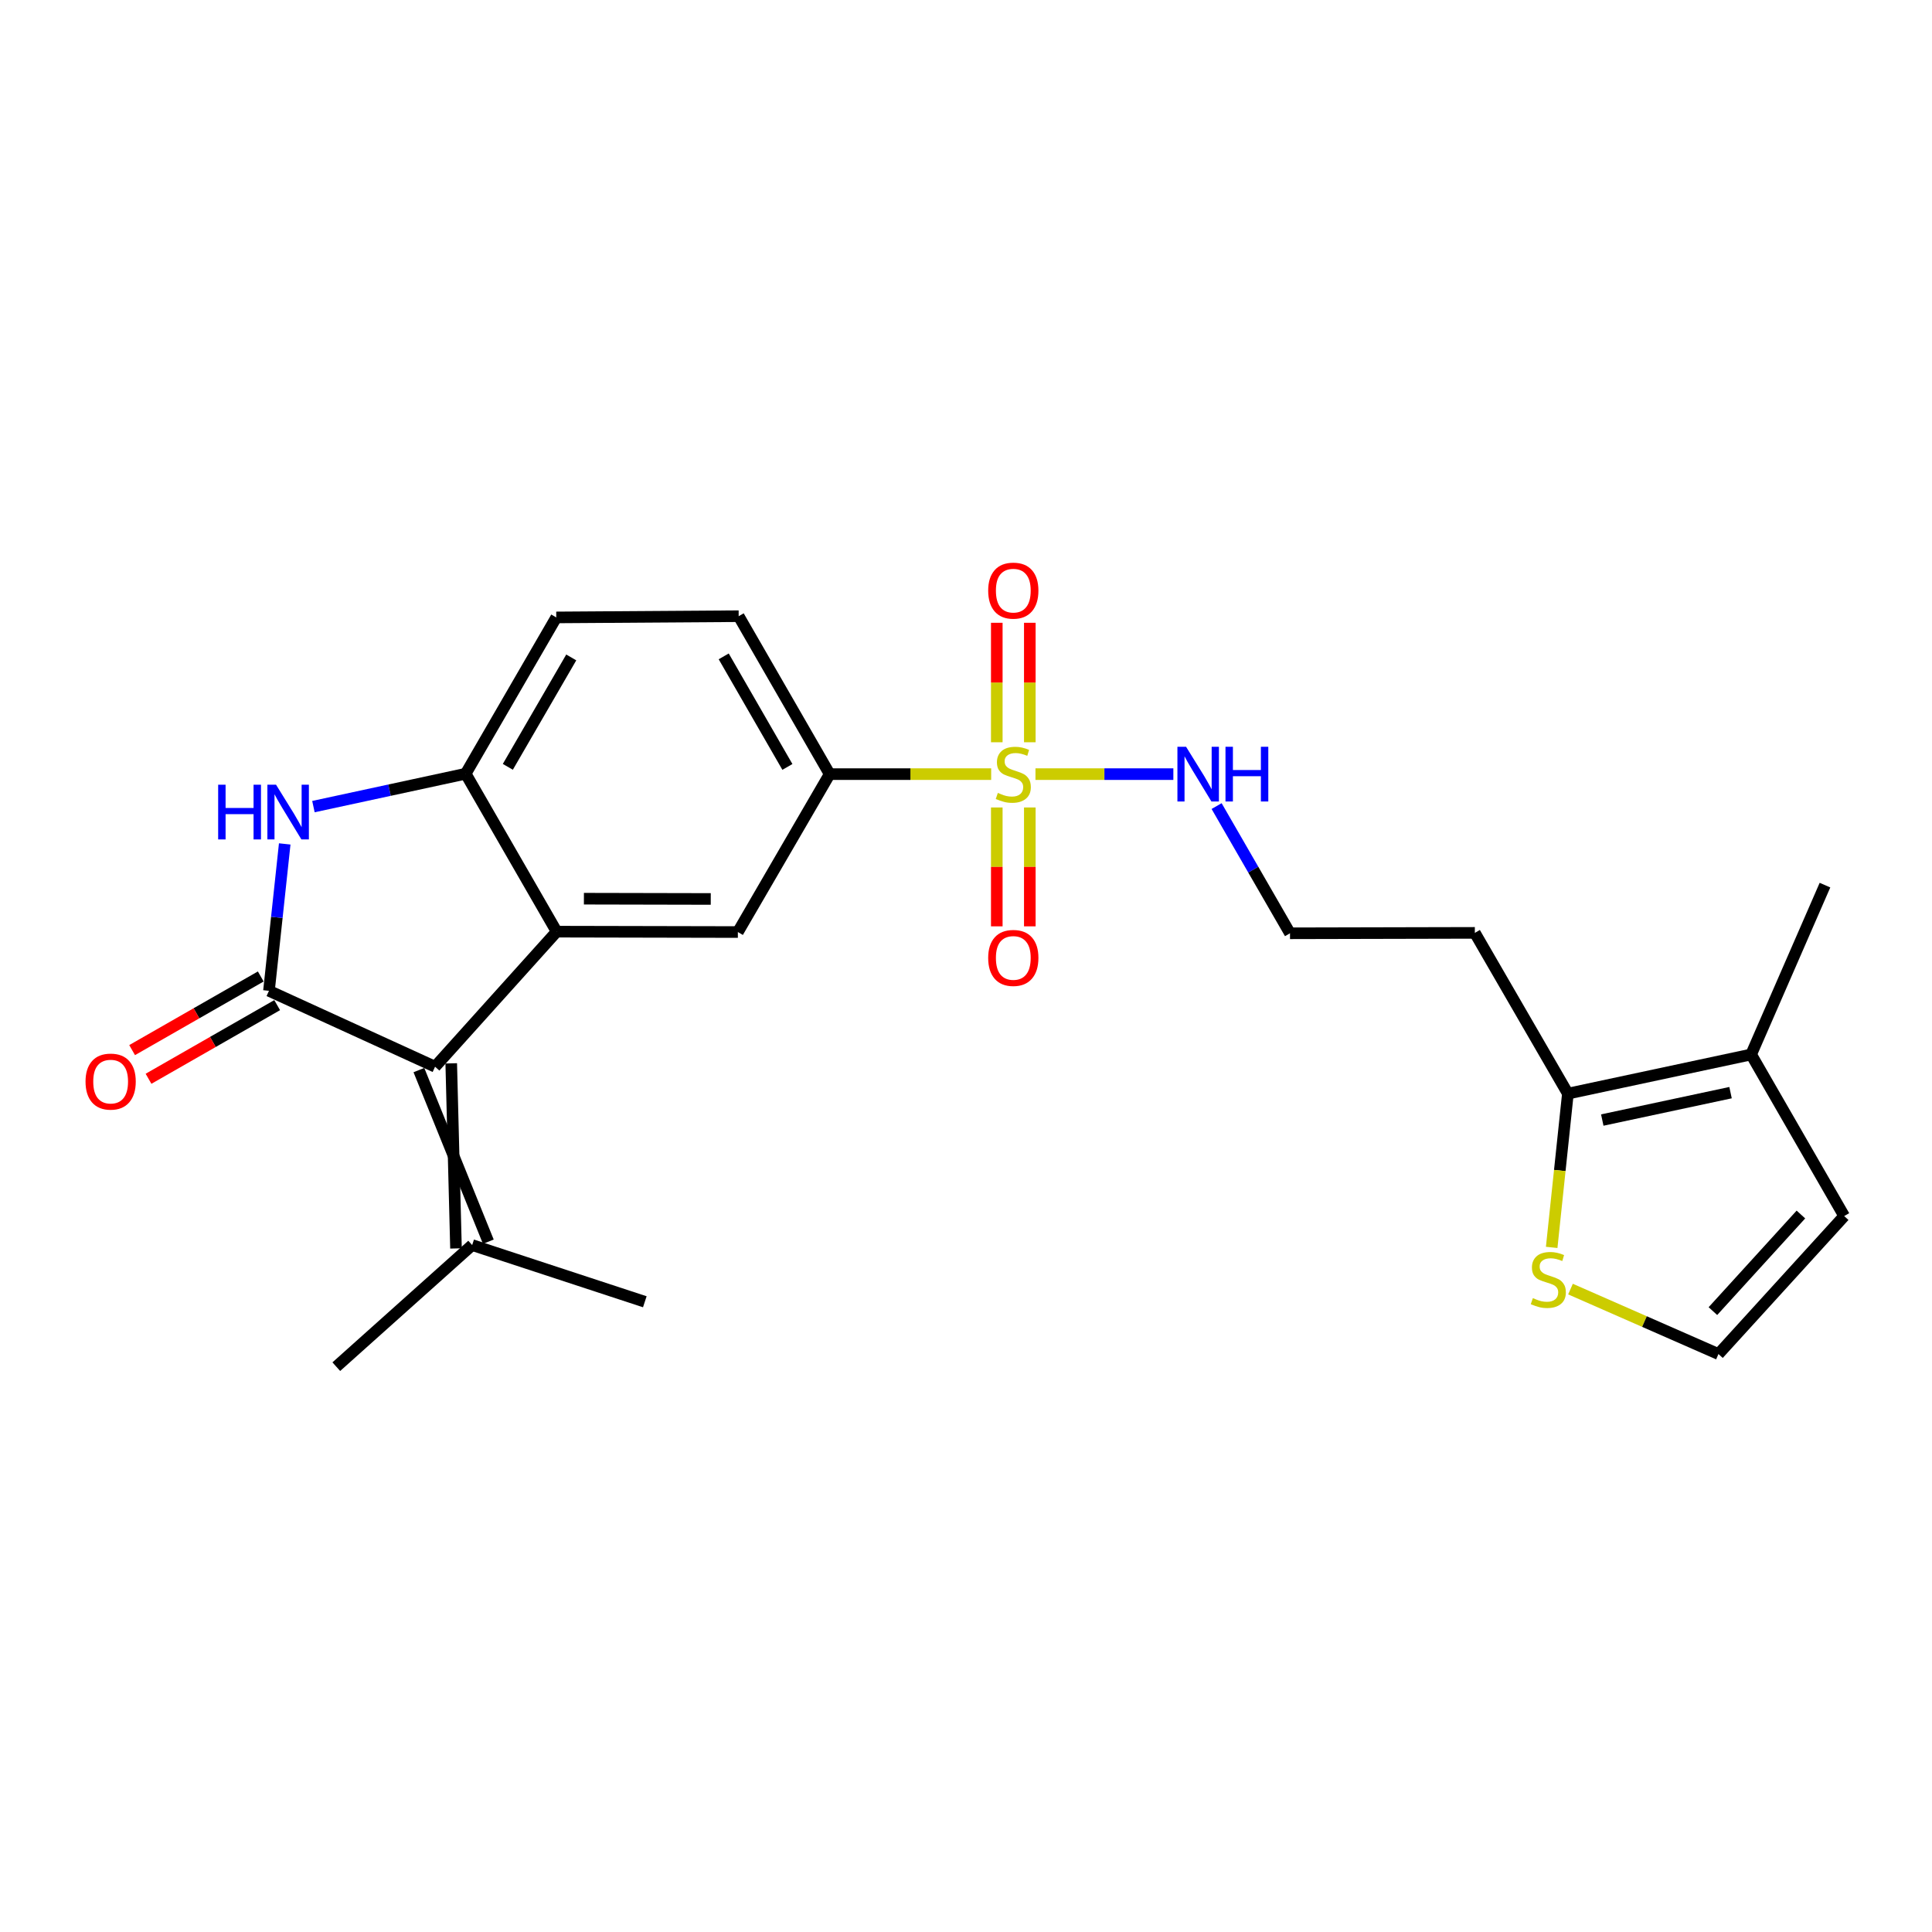 <?xml version='1.0' encoding='iso-8859-1'?>
<svg version='1.1' baseProfile='full'
              xmlns='http://www.w3.org/2000/svg'
                      xmlns:rdkit='http://www.rdkit.org/xml'
                      xmlns:xlink='http://www.w3.org/1999/xlink'
                  xml:space='preserve'
width='1000px' height='1000px' viewBox='0 0 1000 1000'>
<!-- END OF HEADER -->
<rect style='opacity:1.0;fill:#FFFFFF;stroke:none' width='1000' height='1000' x='0' y='0'> </rect>
<path class='bond-5' d='M 513.027,400.688 L 471.23,400.688' style='fill:none;fill-rule:evenodd;stroke:#CCCC00;stroke-width:6px;stroke-linecap:butt;stroke-linejoin:miter;stroke-opacity:1' />
<path class='bond-5' d='M 471.23,400.688 L 429.432,400.688' style='fill:none;fill-rule:evenodd;stroke:#000000;stroke-width:6px;stroke-linecap:butt;stroke-linejoin:miter;stroke-opacity:1' />
<path class='bond-11' d='M 533.03,384.191 L 533.03,353.271' style='fill:none;fill-rule:evenodd;stroke:#CCCC00;stroke-width:6px;stroke-linecap:butt;stroke-linejoin:miter;stroke-opacity:1' />
<path class='bond-11' d='M 533.03,353.271 L 533.03,322.351' style='fill:none;fill-rule:evenodd;stroke:#FF0000;stroke-width:6px;stroke-linecap:butt;stroke-linejoin:miter;stroke-opacity:1' />
<path class='bond-11' d='M 515.936,384.191 L 515.936,353.271' style='fill:none;fill-rule:evenodd;stroke:#CCCC00;stroke-width:6px;stroke-linecap:butt;stroke-linejoin:miter;stroke-opacity:1' />
<path class='bond-11' d='M 515.936,353.271 L 515.936,322.351' style='fill:none;fill-rule:evenodd;stroke:#FF0000;stroke-width:6px;stroke-linecap:butt;stroke-linejoin:miter;stroke-opacity:1' />
<path class='bond-12' d='M 515.936,417.944 L 515.936,448.709' style='fill:none;fill-rule:evenodd;stroke:#CCCC00;stroke-width:6px;stroke-linecap:butt;stroke-linejoin:miter;stroke-opacity:1' />
<path class='bond-12' d='M 515.936,448.709 L 515.936,479.474' style='fill:none;fill-rule:evenodd;stroke:#FF0000;stroke-width:6px;stroke-linecap:butt;stroke-linejoin:miter;stroke-opacity:1' />
<path class='bond-12' d='M 533.03,417.944 L 533.03,448.709' style='fill:none;fill-rule:evenodd;stroke:#CCCC00;stroke-width:6px;stroke-linecap:butt;stroke-linejoin:miter;stroke-opacity:1' />
<path class='bond-12' d='M 533.03,448.709 L 533.03,479.474' style='fill:none;fill-rule:evenodd;stroke:#FF0000;stroke-width:6px;stroke-linecap:butt;stroke-linejoin:miter;stroke-opacity:1' />
<path class='bond-15' d='M 535.956,400.688 L 571.641,400.688' style='fill:none;fill-rule:evenodd;stroke:#CCCC00;stroke-width:6px;stroke-linecap:butt;stroke-linejoin:miter;stroke-opacity:1' />
<path class='bond-15' d='M 571.641,400.688 L 607.326,400.688' style='fill:none;fill-rule:evenodd;stroke:#0000FF;stroke-width:6px;stroke-linecap:butt;stroke-linejoin:miter;stroke-opacity:1' />
<path class='bond-0' d='M 139.217,512.842 L 225.189,552.13' style='fill:none;fill-rule:evenodd;stroke:#000000;stroke-width:6px;stroke-linecap:butt;stroke-linejoin:miter;stroke-opacity:1' />
<path class='bond-14' d='M 134.971,505.424 L 101.678,524.48' style='fill:none;fill-rule:evenodd;stroke:#000000;stroke-width:6px;stroke-linecap:butt;stroke-linejoin:miter;stroke-opacity:1' />
<path class='bond-14' d='M 101.678,524.48 L 68.385,543.536' style='fill:none;fill-rule:evenodd;stroke:#FF0000;stroke-width:6px;stroke-linecap:butt;stroke-linejoin:miter;stroke-opacity:1' />
<path class='bond-14' d='M 143.462,520.26 L 110.17,539.316' style='fill:none;fill-rule:evenodd;stroke:#000000;stroke-width:6px;stroke-linecap:butt;stroke-linejoin:miter;stroke-opacity:1' />
<path class='bond-14' d='M 110.17,539.316 L 76.877,558.372' style='fill:none;fill-rule:evenodd;stroke:#FF0000;stroke-width:6px;stroke-linecap:butt;stroke-linejoin:miter;stroke-opacity:1' />
<path class='bond-25' d='M 139.217,512.842 L 143.294,474.827' style='fill:none;fill-rule:evenodd;stroke:#000000;stroke-width:6px;stroke-linecap:butt;stroke-linejoin:miter;stroke-opacity:1' />
<path class='bond-25' d='M 143.294,474.827 L 147.372,436.813' style='fill:none;fill-rule:evenodd;stroke:#0000FF;stroke-width:6px;stroke-linecap:butt;stroke-linejoin:miter;stroke-opacity:1' />
<path class='bond-1' d='M 225.189,552.13 L 288.123,482.225' style='fill:none;fill-rule:evenodd;stroke:#000000;stroke-width:6px;stroke-linecap:butt;stroke-linejoin:miter;stroke-opacity:1' />
<path class='bond-10' d='M 216.821,553.87 L 252.759,642.705' style='fill:none;fill-rule:evenodd;stroke:#000000;stroke-width:6px;stroke-linecap:butt;stroke-linejoin:miter;stroke-opacity:1' />
<path class='bond-10' d='M 233.557,550.389 L 236.024,646.186' style='fill:none;fill-rule:evenodd;stroke:#000000;stroke-width:6px;stroke-linecap:butt;stroke-linejoin:miter;stroke-opacity:1' />
<path class='bond-2' d='M 288.123,482.225 L 381.921,482.425' style='fill:none;fill-rule:evenodd;stroke:#000000;stroke-width:6px;stroke-linecap:butt;stroke-linejoin:miter;stroke-opacity:1' />
<path class='bond-2' d='M 302.229,465.161 L 367.887,465.301' style='fill:none;fill-rule:evenodd;stroke:#000000;stroke-width:6px;stroke-linecap:butt;stroke-linejoin:miter;stroke-opacity:1' />
<path class='bond-24' d='M 288.123,482.225 L 241.03,400.479' style='fill:none;fill-rule:evenodd;stroke:#000000;stroke-width:6px;stroke-linecap:butt;stroke-linejoin:miter;stroke-opacity:1' />
<path class='bond-3' d='M 162.231,417.499 L 201.63,408.989' style='fill:none;fill-rule:evenodd;stroke:#0000FF;stroke-width:6px;stroke-linecap:butt;stroke-linejoin:miter;stroke-opacity:1' />
<path class='bond-3' d='M 201.63,408.989 L 241.03,400.479' style='fill:none;fill-rule:evenodd;stroke:#000000;stroke-width:6px;stroke-linecap:butt;stroke-linejoin:miter;stroke-opacity:1' />
<path class='bond-4' d='M 241.03,400.479 L 287.924,319.577' style='fill:none;fill-rule:evenodd;stroke:#000000;stroke-width:6px;stroke-linecap:butt;stroke-linejoin:miter;stroke-opacity:1' />
<path class='bond-4' d='M 262.853,396.916 L 295.679,340.285' style='fill:none;fill-rule:evenodd;stroke:#000000;stroke-width:6px;stroke-linecap:butt;stroke-linejoin:miter;stroke-opacity:1' />
<path class='bond-6' d='M 429.432,400.688 L 381.921,482.425' style='fill:none;fill-rule:evenodd;stroke:#000000;stroke-width:6px;stroke-linecap:butt;stroke-linejoin:miter;stroke-opacity:1' />
<path class='bond-18' d='M 429.432,400.688 L 382.339,318.941' style='fill:none;fill-rule:evenodd;stroke:#000000;stroke-width:6px;stroke-linecap:butt;stroke-linejoin:miter;stroke-opacity:1' />
<path class='bond-18' d='M 407.556,396.959 L 374.591,339.736' style='fill:none;fill-rule:evenodd;stroke:#000000;stroke-width:6px;stroke-linecap:butt;stroke-linejoin:miter;stroke-opacity:1' />
<path class='bond-7' d='M 811.536,566.061 L 763.379,482.852' style='fill:none;fill-rule:evenodd;stroke:#000000;stroke-width:6px;stroke-linecap:butt;stroke-linejoin:miter;stroke-opacity:1' />
<path class='bond-8' d='M 811.536,566.061 L 906.388,545.795' style='fill:none;fill-rule:evenodd;stroke:#000000;stroke-width:6px;stroke-linecap:butt;stroke-linejoin:miter;stroke-opacity:1' />
<path class='bond-8' d='M 829.336,579.738 L 895.732,565.552' style='fill:none;fill-rule:evenodd;stroke:#000000;stroke-width:6px;stroke-linecap:butt;stroke-linejoin:miter;stroke-opacity:1' />
<path class='bond-9' d='M 811.536,566.061 L 807.342,605.855' style='fill:none;fill-rule:evenodd;stroke:#000000;stroke-width:6px;stroke-linecap:butt;stroke-linejoin:miter;stroke-opacity:1' />
<path class='bond-9' d='M 807.342,605.855 L 803.147,645.649' style='fill:none;fill-rule:evenodd;stroke:#CCCC00;stroke-width:6px;stroke-linecap:butt;stroke-linejoin:miter;stroke-opacity:1' />
<path class='bond-16' d='M 906.388,545.795 L 954.545,629.432' style='fill:none;fill-rule:evenodd;stroke:#000000;stroke-width:6px;stroke-linecap:butt;stroke-linejoin:miter;stroke-opacity:1' />
<path class='bond-21' d='M 906.388,545.795 L 944.603,458.142' style='fill:none;fill-rule:evenodd;stroke:#000000;stroke-width:6px;stroke-linecap:butt;stroke-linejoin:miter;stroke-opacity:1' />
<path class='bond-13' d='M 812.888,667.228 L 851.182,684.042' style='fill:none;fill-rule:evenodd;stroke:#CCCC00;stroke-width:6px;stroke-linecap:butt;stroke-linejoin:miter;stroke-opacity:1' />
<path class='bond-13' d='M 851.182,684.042 L 889.475,700.855' style='fill:none;fill-rule:evenodd;stroke:#000000;stroke-width:6px;stroke-linecap:butt;stroke-linejoin:miter;stroke-opacity:1' />
<path class='bond-22' d='M 244.391,644.446 L 333.754,673.79' style='fill:none;fill-rule:evenodd;stroke:#000000;stroke-width:6px;stroke-linecap:butt;stroke-linejoin:miter;stroke-opacity:1' />
<path class='bond-23' d='M 244.391,644.446 L 174.069,707.389' style='fill:none;fill-rule:evenodd;stroke:#000000;stroke-width:6px;stroke-linecap:butt;stroke-linejoin:miter;stroke-opacity:1' />
<path class='bond-26' d='M 889.475,700.855 L 954.545,629.432' style='fill:none;fill-rule:evenodd;stroke:#000000;stroke-width:6px;stroke-linecap:butt;stroke-linejoin:miter;stroke-opacity:1' />
<path class='bond-26' d='M 886.599,678.63 L 932.149,628.633' style='fill:none;fill-rule:evenodd;stroke:#000000;stroke-width:6px;stroke-linecap:butt;stroke-linejoin:miter;stroke-opacity:1' />
<path class='bond-20' d='M 629.712,417.225 L 648.707,450.148' style='fill:none;fill-rule:evenodd;stroke:#0000FF;stroke-width:6px;stroke-linecap:butt;stroke-linejoin:miter;stroke-opacity:1' />
<path class='bond-20' d='M 648.707,450.148 L 667.701,483.07' style='fill:none;fill-rule:evenodd;stroke:#000000;stroke-width:6px;stroke-linecap:butt;stroke-linejoin:miter;stroke-opacity:1' />
<path class='bond-17' d='M 287.924,319.577 L 382.339,318.941' style='fill:none;fill-rule:evenodd;stroke:#000000;stroke-width:6px;stroke-linecap:butt;stroke-linejoin:miter;stroke-opacity:1' />
<path class='bond-19' d='M 763.379,482.852 L 667.701,483.07' style='fill:none;fill-rule:evenodd;stroke:#000000;stroke-width:6px;stroke-linecap:butt;stroke-linejoin:miter;stroke-opacity:1' />
<path  class='atom-0' d='M 516.483 410.408
Q 516.803 410.528, 518.123 411.088
Q 519.443 411.648, 520.883 412.008
Q 522.363 412.328, 523.803 412.328
Q 526.483 412.328, 528.043 411.048
Q 529.603 409.728, 529.603 407.448
Q 529.603 405.888, 528.803 404.928
Q 528.043 403.968, 526.843 403.448
Q 525.643 402.928, 523.643 402.328
Q 521.123 401.568, 519.603 400.848
Q 518.123 400.128, 517.043 398.608
Q 516.003 397.088, 516.003 394.528
Q 516.003 390.968, 518.403 388.768
Q 520.843 386.568, 525.643 386.568
Q 528.923 386.568, 532.643 388.128
L 531.723 391.208
Q 528.323 389.808, 525.763 389.808
Q 523.003 389.808, 521.483 390.968
Q 519.963 392.088, 520.003 394.048
Q 520.003 395.568, 520.763 396.488
Q 521.563 397.408, 522.683 397.928
Q 523.843 398.448, 525.763 399.048
Q 528.323 399.848, 529.843 400.648
Q 531.363 401.448, 532.443 403.088
Q 533.563 404.688, 533.563 407.448
Q 533.563 411.368, 530.923 413.488
Q 528.323 415.568, 523.963 415.568
Q 521.443 415.568, 519.523 415.008
Q 517.643 414.488, 515.403 413.568
L 516.483 410.408
' fill='#CCCC00'/>
<path  class='atom-4' d='M 112.921 406.167
L 116.761 406.167
L 116.761 418.207
L 131.241 418.207
L 131.241 406.167
L 135.081 406.167
L 135.081 434.487
L 131.241 434.487
L 131.241 421.407
L 116.761 421.407
L 116.761 434.487
L 112.921 434.487
L 112.921 406.167
' fill='#0000FF'/>
<path  class='atom-4' d='M 142.881 406.167
L 152.161 421.167
Q 153.081 422.647, 154.561 425.327
Q 156.041 428.007, 156.121 428.167
L 156.121 406.167
L 159.881 406.167
L 159.881 434.487
L 156.001 434.487
L 146.041 418.087
Q 144.881 416.167, 143.641 413.967
Q 142.441 411.767, 142.081 411.087
L 142.081 434.487
L 138.401 434.487
L 138.401 406.167
L 142.881 406.167
' fill='#0000FF'/>
<path  class='atom-10' d='M 793.404 671.905
Q 793.724 672.025, 795.044 672.585
Q 796.364 673.145, 797.804 673.505
Q 799.284 673.825, 800.724 673.825
Q 803.404 673.825, 804.964 672.545
Q 806.524 671.225, 806.524 668.945
Q 806.524 667.385, 805.724 666.425
Q 804.964 665.465, 803.764 664.945
Q 802.564 664.425, 800.564 663.825
Q 798.044 663.065, 796.524 662.345
Q 795.044 661.625, 793.964 660.105
Q 792.924 658.585, 792.924 656.025
Q 792.924 652.465, 795.324 650.265
Q 797.764 648.065, 802.564 648.065
Q 805.844 648.065, 809.564 649.625
L 808.644 652.705
Q 805.244 651.305, 802.684 651.305
Q 799.924 651.305, 798.404 652.465
Q 796.884 653.585, 796.924 655.545
Q 796.924 657.065, 797.684 657.985
Q 798.484 658.905, 799.604 659.425
Q 800.764 659.945, 802.684 660.545
Q 805.244 661.345, 806.764 662.145
Q 808.284 662.945, 809.364 664.585
Q 810.484 666.185, 810.484 668.945
Q 810.484 672.865, 807.844 674.985
Q 805.244 677.065, 800.884 677.065
Q 798.364 677.065, 796.444 676.505
Q 794.564 675.985, 792.324 675.065
L 793.404 671.905
' fill='#CCCC00'/>
<path  class='atom-12' d='M 511.483 305.707
Q 511.483 298.907, 514.843 295.107
Q 518.203 291.307, 524.483 291.307
Q 530.763 291.307, 534.123 295.107
Q 537.483 298.907, 537.483 305.707
Q 537.483 312.587, 534.083 316.507
Q 530.683 320.387, 524.483 320.387
Q 518.243 320.387, 514.843 316.507
Q 511.483 312.627, 511.483 305.707
M 524.483 317.187
Q 528.803 317.187, 531.123 314.307
Q 533.483 311.387, 533.483 305.707
Q 533.483 300.147, 531.123 297.347
Q 528.803 294.507, 524.483 294.507
Q 520.163 294.507, 517.803 297.307
Q 515.483 300.107, 515.483 305.707
Q 515.483 311.427, 517.803 314.307
Q 520.163 317.187, 524.483 317.187
' fill='#FF0000'/>
<path  class='atom-13' d='M 511.483 495.819
Q 511.483 489.019, 514.843 485.219
Q 518.203 481.419, 524.483 481.419
Q 530.763 481.419, 534.123 485.219
Q 537.483 489.019, 537.483 495.819
Q 537.483 502.699, 534.083 506.619
Q 530.683 510.499, 524.483 510.499
Q 518.243 510.499, 514.843 506.619
Q 511.483 502.739, 511.483 495.819
M 524.483 507.299
Q 528.803 507.299, 531.123 504.419
Q 533.483 501.499, 533.483 495.819
Q 533.483 490.259, 531.123 487.459
Q 528.803 484.619, 524.483 484.619
Q 520.163 484.619, 517.803 487.419
Q 515.483 490.219, 515.483 495.819
Q 515.483 501.539, 517.803 504.419
Q 520.163 507.299, 524.483 507.299
' fill='#FF0000'/>
<path  class='atom-15' d='M 44.271 559.826
Q 44.271 553.026, 47.631 549.226
Q 50.991 545.426, 57.271 545.426
Q 63.551 545.426, 66.911 549.226
Q 70.271 553.026, 70.271 559.826
Q 70.271 566.706, 66.871 570.626
Q 63.471 574.506, 57.271 574.506
Q 51.031 574.506, 47.631 570.626
Q 44.271 566.746, 44.271 559.826
M 57.271 571.306
Q 61.591 571.306, 63.911 568.426
Q 66.271 565.506, 66.271 559.826
Q 66.271 554.266, 63.911 551.466
Q 61.591 548.626, 57.271 548.626
Q 52.951 548.626, 50.591 551.426
Q 48.271 554.226, 48.271 559.826
Q 48.271 565.546, 50.591 568.426
Q 52.951 571.306, 57.271 571.306
' fill='#FF0000'/>
<path  class='atom-16' d='M 613.911 386.528
L 623.191 401.528
Q 624.111 403.008, 625.591 405.688
Q 627.071 408.368, 627.151 408.528
L 627.151 386.528
L 630.911 386.528
L 630.911 414.848
L 627.031 414.848
L 617.071 398.448
Q 615.911 396.528, 614.671 394.328
Q 613.471 392.128, 613.111 391.448
L 613.111 414.848
L 609.431 414.848
L 609.431 386.528
L 613.911 386.528
' fill='#0000FF'/>
<path  class='atom-16' d='M 634.311 386.528
L 638.151 386.528
L 638.151 398.568
L 652.631 398.568
L 652.631 386.528
L 656.471 386.528
L 656.471 414.848
L 652.631 414.848
L 652.631 401.768
L 638.151 401.768
L 638.151 414.848
L 634.311 414.848
L 634.311 386.528
' fill='#0000FF'/>
</svg>
